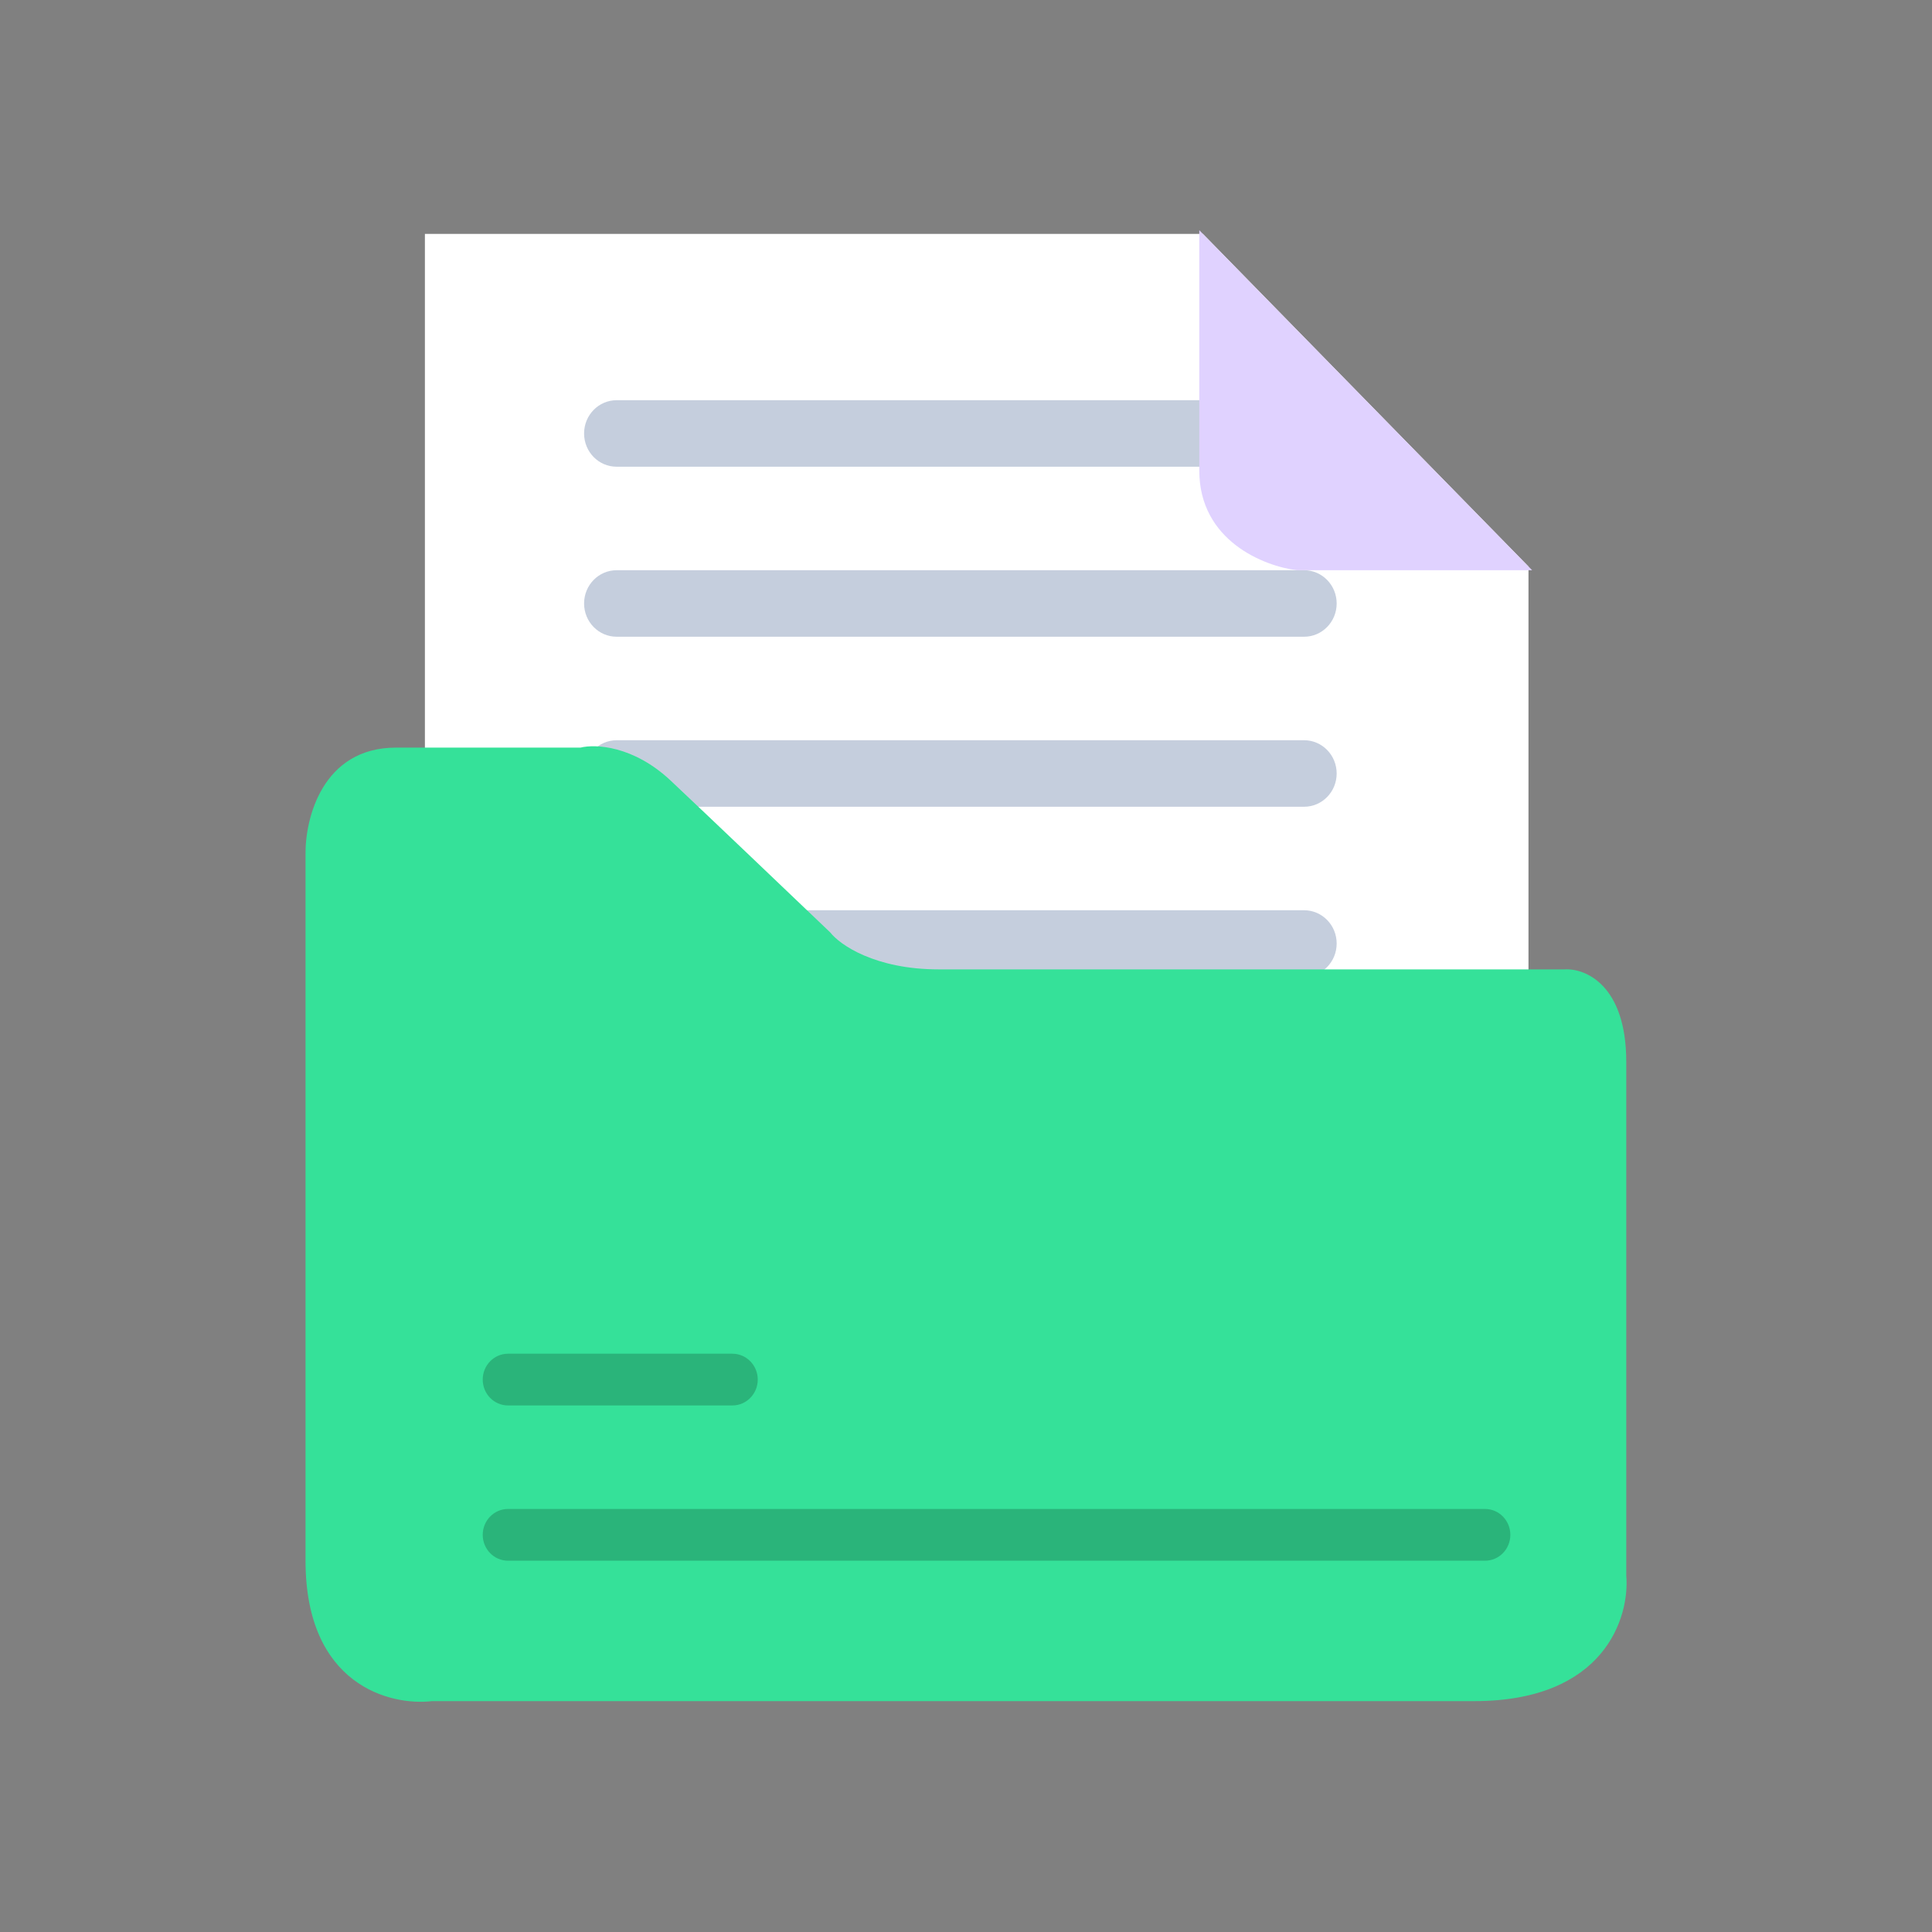 <?xml version="1.0" encoding="UTF-8"?>
<svg xmlns="http://www.w3.org/2000/svg" width="28" height="28" viewBox="0 0 28 28" fill="none">
  <rect x="0" y="0" width="28" height="28" fill="#808080" stroke="none"/>
  <g clip-path="url(#clip0_672_369)">
    <path d="M6.158 3.39V12.442V15.763H22.152V8.211L17.433 3.39H6.158Z" fill="white"></path>
    <path d="M18.9 5.8H8.937C8.676 5.8 8.465 6.016 8.465 6.282V6.282C8.465 6.549 8.676 6.764 8.937 6.764H18.9C19.161 6.764 19.372 6.549 19.372 6.282C19.372 6.016 19.161 5.8 18.9 5.8Z" fill="#C5CEDD"></path>
    <path d="M18.9 8.264H8.937C8.676 8.264 8.465 8.48 8.465 8.746V8.746C8.465 9.012 8.676 9.228 8.937 9.228H18.9C19.161 9.228 19.372 9.012 19.372 8.746C19.372 8.48 19.161 8.264 18.9 8.264Z" fill="#C5CEDD"></path>
    <path d="M18.9 10.728H8.937C8.676 10.728 8.465 10.944 8.465 11.21V11.21C8.465 11.476 8.676 11.692 8.937 11.692H18.9C19.161 11.692 19.372 11.476 19.372 11.21C19.372 10.944 19.161 10.728 18.9 10.728Z" fill="#C5CEDD"></path>
    <path d="M18.9 13.192H8.937C8.676 13.192 8.465 13.408 8.465 13.674V13.674C8.465 13.94 8.676 14.156 8.937 14.156H18.9C19.161 14.156 19.372 13.94 19.372 13.674C19.372 13.408 19.161 13.192 18.9 13.192Z" fill="#C5CEDD"></path>
    <path d="M22.205 8.264L17.381 3.336V6.82C17.381 7.839 18.324 8.207 18.795 8.264H22.205Z" fill="#E0D2FF"></path>
    <path d="M8.413 10.835H5.739C4.669 10.835 4.419 11.871 4.428 12.389V22.619C4.428 24.419 5.652 24.726 6.263 24.654H21.366C23.254 24.654 23.621 23.44 23.569 22.833V15.388C23.569 14.274 22.974 14.031 22.677 14.049H13.605C12.682 14.049 12.171 13.692 12.032 13.513C11.49 12.995 10.27 11.831 9.724 11.317C9.179 10.803 8.623 10.782 8.413 10.835Z" fill="#35E199"></path>
    <path d="M10.614 19.619H7.363C7.16 19.619 6.996 19.787 6.996 19.994C6.996 20.201 7.16 20.369 7.363 20.369H10.614C10.817 20.369 10.982 20.201 10.982 19.994C10.982 19.787 10.817 19.619 10.614 19.619Z" fill="black" fill-opacity="0.2"></path>
    <path d="M21.522 21.869H7.363C7.16 21.869 6.996 22.037 6.996 22.244C6.996 22.451 7.16 22.619 7.363 22.619H21.522C21.725 22.619 21.889 22.451 21.889 22.244C21.889 22.037 21.725 21.869 21.522 21.869Z" fill="black" fill-opacity="0.2"></path>
  </g>
  <defs>
    <clipPath id="clip0_672_369">
      <rect width="20" height="22" fill="white" transform="translate(4 3)"></rect>
    </clipPath>
  </defs>
</svg>
